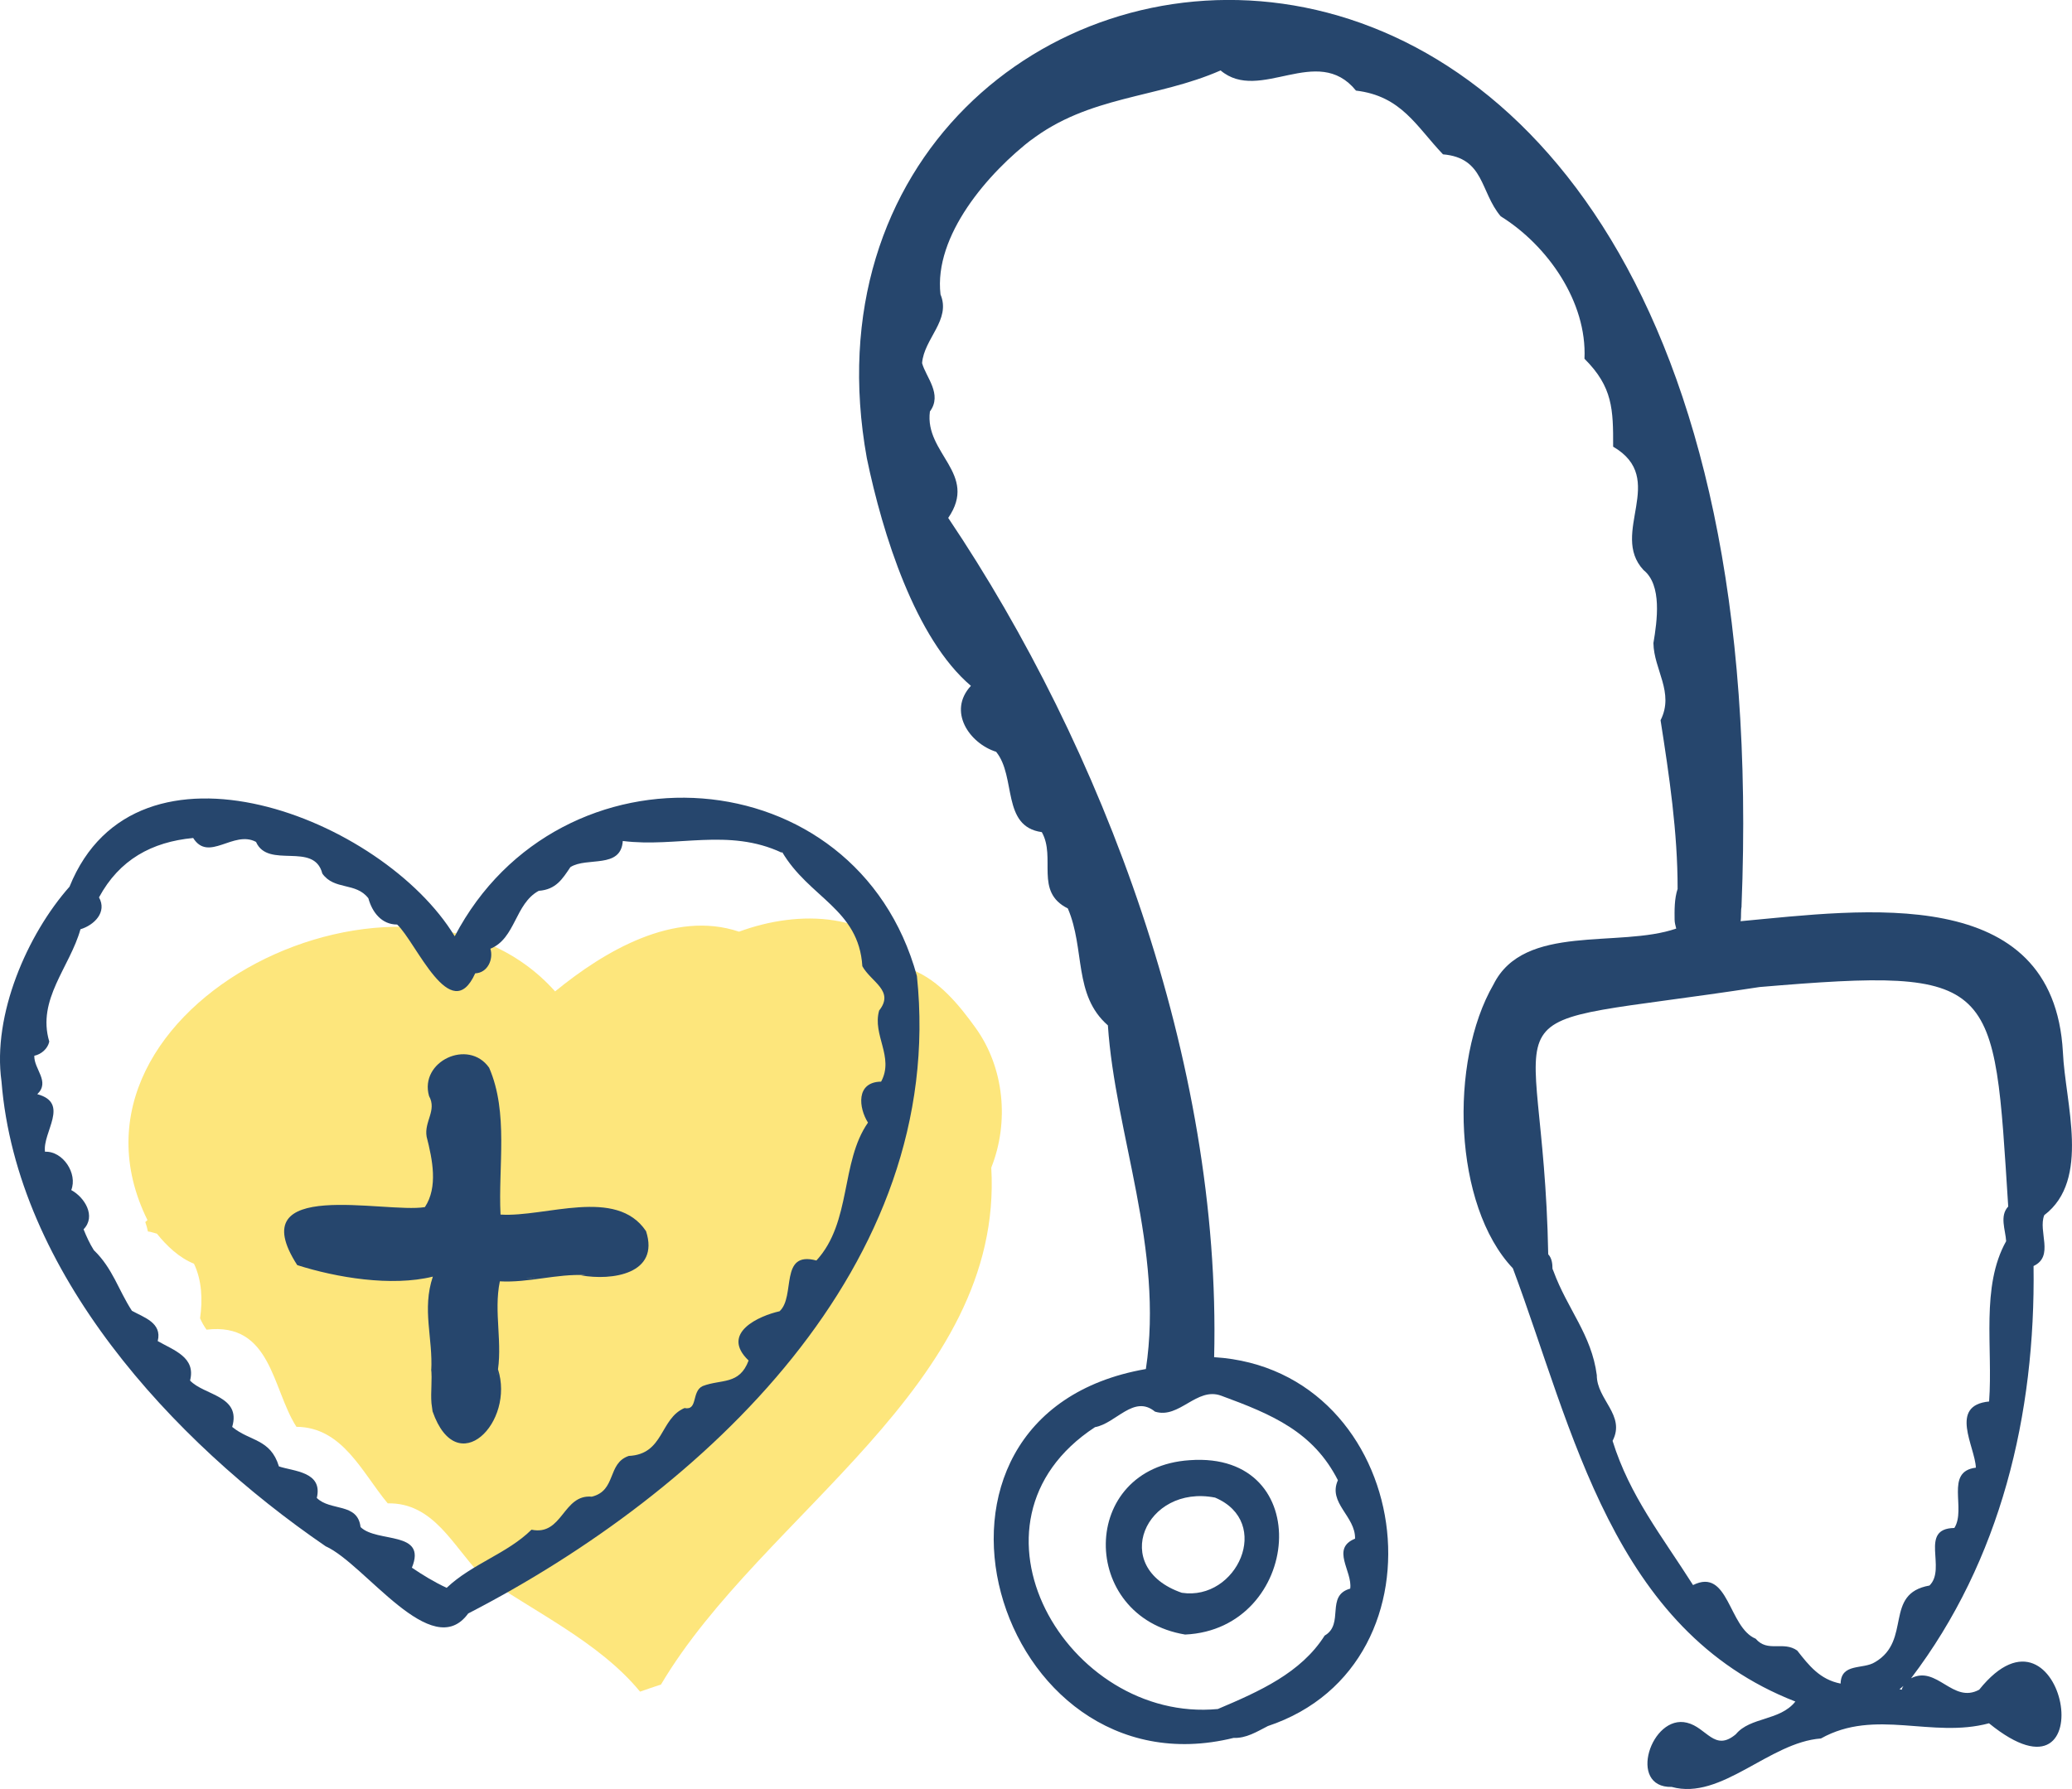 <?xml version="1.0" encoding="utf-8"?>
<!-- Generator: Adobe Illustrator 27.8.1, SVG Export Plug-In . SVG Version: 6.00 Build 0)  -->
<svg version="1.1" id="レイヤー_1" xmlns="http://www.w3.org/2000/svg" xmlns:xlink="http://www.w3.org/1999/xlink" x="0px"
	 y="0px" viewBox="0 0 179.99 155.44" style="enable-background:new 0 0 179.99 155.44;" xml:space="preserve">
<style type="text/css">
	.st0{fill:#FDE67C;}
	.st1{fill:#26466D;}
</style>
<g>
	<path class="st0" d="M84.75,89.31c-1.43-1.99-3.16-4.1-5.46-5.03c-3.27-5.13-9.9-5.25-15.09-3.33c-5.65-1.9-11.7,1.69-15.98,5.19
		c-12.79-14.36-44.63,1.2-35.41,19.87c-0.07,0.06-0.12,0.12-0.19,0.17c0.1,0.27,0.17,0.54,0.23,0.82c0.27,0.02,0.52,0.13,0.78,0.19
		c0.86,1.07,1.93,2.09,3.22,2.61c0.69,1.44,0.76,3.15,0.53,4.74c0.15,0.35,0.34,0.68,0.56,0.99c5.64-0.67,5.69,5.14,7.81,8.44
		c4.02,0.03,5.7,3.98,7.93,6.65c3.98-0.08,5.67,3.71,8.05,6.17c4.62,3.25,10.3,5.85,13.87,10.19c0.6-0.21,1.21-0.42,1.82-0.62
		c8.78-14.83,29.78-25.97,28.69-44.91C87.68,97.5,87.24,92.77,84.75,89.31z"/>
	<path class="st1" d="M75.3,39.81c1.37,6.6,4.21,15.67,9.04,19.78c-2.04,2.21-0.14,4.99,2.19,5.73c1.77,2.16,0.45,6.5,3.97,6.98
		c1.26,2.24-0.66,5.18,2.26,6.63c1.52,3.55,0.46,7.52,3.48,10.16c0.63,9.43,4.88,19.45,3.3,29.86c-22.95,4-13.16,37.18,7.62,32.05
		c-0.01,0-0.01,0-0.02,0c1.11,0.05,2.04-0.54,2.98-1.02c0,0,0,0-0.01,0c16.31-5.41,12.69-30.99-4.64-32.06
		c0.64-25.7-9.69-52.98-23.1-72.92c2.64-3.85-2.08-5.59-1.59-9.25c1.11-1.5-0.35-2.98-0.68-4.2c0.17-2.14,2.53-3.75,1.6-5.97
		c-0.59-5.09,4.1-10.55,8.07-13.58c-0.1,0.08-0.2,0.16-0.29,0.24c5.1-3.94,11-3.68,16.55-6.12c3.41,2.88,8.4-2.39,11.76,1.75
		c0,0,0,0-0.01,0c3.97,0.47,5.24,3.1,7.57,5.54c3.61,0.31,3.21,3.24,5.01,5.38c4.07,2.53,7.51,7.43,7.28,12.38
		c2.46,2.45,2.5,4.4,2.49,7.64c4.8,2.79-0.35,7.51,2.64,10.72c1.63,1.3,1.18,4.43,0.86,6.34c0.03,2.31,1.84,4.3,0.62,6.71
		c0.75,4.79,1.49,9.77,1.48,14.64c0-0.01,0.01-0.01,0.01-0.02c-0.3,0.9-0.28,1.87-0.27,2.82c0-0.04,0-0.08,0-0.11
		c0,0.27,0.08,0.52,0.14,0.77c-4.96,1.72-13.21-0.49-15.87,4.85c-3.89,6.71-3.49,19.22,1.68,24.67
		c5.24,14.03,8.65,31.45,24.54,37.64c-1.35,1.7-3.91,1.32-5.17,2.84c-1.86,1.57-2.53-0.59-4.25-1c-3.1-0.77-5.21,5.67-1.32,5.58
		c4.31,1.19,8.46-3.88,12.96-4.21c4.72-2.64,9.62,0.02,14.6-1.32c10.24,8.33,6.55-12.14-0.85-2.92c-2.3,1.26-3.67-2.15-5.92-0.99
		c7.79-10.25,10.82-22.91,10.64-35.82c1.82-0.85,0.37-3.01,0.93-4.42c4.05-3.07,1.81-9.76,1.62-14.16
		c-0.81-14.78-17.4-12.36-28-11.38c0.08-0.45-0.01-0.93,0.11-1.37c-0.01,0.04-0.02,0.08-0.03,0.12
		C155.58-27.18,66.03-11.49,75.3,39.81z M106.09,121.27c4.44,1.63,7.99,3.14,10.13,7.34c-0.89,1.98,1.54,3.13,1.49,5.08
		c-2.13,0.86-0.21,2.83-0.42,4.34c-2.17,0.6-0.48,3.08-2.22,4.08c-2.06,3.25-5.67,4.85-9.28,6.38
		c-13.08,1.24-23.3-16.21-10.67-24.49c1.82-0.32,3.37-2.86,5.21-1.35C102.44,123.32,103.95,120.47,106.09,121.27z M165.21,146.81
		c-0.07-0.01-0.14-0.03-0.21-0.04c0.12-0.09,0.23-0.19,0.35-0.29C165.29,146.57,165.22,146.68,165.21,146.81z M152.85,85.76
		c20.84-1.76,20.33-0.64,21.6,19.07c-0.77,0.82-0.24,2.02-0.18,3.01c-2.22,3.97-1.14,9.24-1.48,13.93
		c-3.53,0.34-1.22,3.92-1.15,5.75c-2.73,0.33-0.81,3.57-1.87,5.24c-3.11,0.05-0.64,3.51-2.16,5c-4,0.71-1.51,4.76-4.72,6.65
		c0,0-0.01,0.01-0.02,0.01l0,0c-1.02,0.65-2.94,0.05-2.98,1.86c-1.8-0.35-2.75-1.57-3.77-2.87c-1.21-0.86-2.56,0.2-3.61-1.03
		c-2.37-0.97-2.33-6.21-5.44-4.66c-2.72-4.29-5.5-7.74-6.99-12.53c1.16-2.23-1.38-3.58-1.37-5.71l0,0
		c-0.46-3.53-2.55-5.72-3.77-9.05c-0.03-0.06-0.06-0.13-0.08-0.19c0-0.43-0.05-0.92-0.37-1.26
		C134.06,85.49,127.44,89.67,152.85,85.76z"/>
	<path class="st1" d="M103.35,126.87c-9.66,0.63-9.65,13.61-0.4,15.15C113.04,141.56,114.45,126.07,103.35,126.87z M105.55,130.12
		c5.03,2.13,1.9,9-2.89,8.27C96.32,136.2,99.51,128.94,105.55,130.12z"/>
	<path class="st1" d="M0.13,93.96c1.32,16.55,14.78,31.23,28.16,40.39c3.42,1.53,9.23,10.18,12.38,5.84
		c20.5-10.58,41.62-30.22,38.98-55.39C74.39,65.64,48.6,63.98,39.5,81.35c-6.23-10.28-27.66-18.68-33.46-4.31
		C2.38,81.17-0.68,88.17,0.13,93.96z M4.28,90.5c-1.09-3.66,1.78-6.45,2.71-9.76c1.19-0.36,2.33-1.48,1.61-2.77
		c1.77-3.28,4.59-4.82,8.18-5.16c1.35,2.14,3.5-0.71,5.46,0.34c1.05,2.39,5.04-0.06,5.76,2.75c1.04,1.47,2.92,0.73,4,2.15
		c0.33,1.2,1.14,2.28,2.5,2.28c1.65,1.53,4.66,8.94,6.78,4.24c1.08-0.04,1.6-1.22,1.32-2.14c2.19-0.89,2.13-3.91,4.2-5.03
		c1.51-0.11,2.06-1.04,2.75-2.06c1.44-0.91,4.39,0.18,4.55-2.27c4.68,0.59,9.18-1.16,13.82,1.02l0,0c0.01,0,0.01,0,0.01,0
		c-0.01-0.03,0.01-0.07-0.01-0.1c2.35,4.02,6.68,4.98,6.99,9.96c0.76,1.38,2.82,2.13,1.46,3.85c-0.61,2.13,1.33,4.04,0.17,6.18
		c-2.21,0.03-1.95,2.28-1.14,3.56c-2.4,3.44-1.41,8.64-4.48,11.98c-3.25-0.87-1.78,3.11-3.2,4.41c-1.75,0.39-5.19,1.89-2.69,4.28
		c-0.8,2.15-2.38,1.6-3.99,2.22c-0.99,0.46-0.39,2.15-1.58,1.91c-2.15,0.92-1.77,4.02-4.84,4.16c-1.89,0.64-1.05,3.01-3.21,3.54l0,0
		c-2.53-0.23-2.52,3.43-5.24,2.87c-2.12,2.09-5.15,2.95-7.37,5.05c-1.06-0.49-2.06-1.1-3.02-1.75c1.33-3.24-3.02-2.13-4.46-3.53
		c-0.25-2.14-2.62-1.36-3.8-2.53c0.55-2.3-2.04-2.31-3.29-2.74c-0.74-2.42-2.52-2.16-4.06-3.43c0.8-2.72-2.45-2.74-3.66-4.03
		c0.52-2.02-1.4-2.62-2.81-3.43c0.41-1.59-1.24-2.07-2.24-2.63c-1.18-1.81-1.66-3.68-3.31-5.27l0,0c-0.36-0.57-0.64-1.19-0.89-1.81
		c1.11-1.14,0.09-2.78-1.07-3.41c0.57-1.43-0.72-3.4-2.28-3.33c-0.23-1.7,2.19-4.23-0.67-5c1.14-1.1-0.3-2.17-0.26-3.34
		C3.58,91.61,4.15,91.12,4.28,90.5z"/>
	<path class="st1" d="M25.82,109.92c3.38,1.08,8.18,1.89,11.78,1c-0.96,2.86,0.02,5.34-0.14,8.19c0-0.07-0.01-0.15-0.01-0.22
		c0.11,1.01-0.05,2.03,0.03,3.03l0,0c0.04,0.25,0.07,0.5,0.1,0.74c0-0.01,0-0.01,0-0.02c2.14,6.1,7.18,0.91,5.67-3.7
		c-0.02,0.19-0.03,0.4-0.08,0.58c0.55-2.76-0.31-5.47,0.25-8.19c2.49,0.14,4.93-0.67,7.44-0.54c-0.13,0.01-0.26,0.01-0.39,0.02
		c2.68,0.48,6.86-0.11,5.65-3.84c-2.59-3.86-8.74-1.19-12.64-1.44c-0.21-4.19,0.71-8.84-0.99-12.76c-1.8-2.56-6.08-0.55-5.22,2.46
		l0,0c0.7,1.26-0.44,2.21-0.21,3.53c0.51,2,1,4.38-0.15,6.12C33.47,105.46,20.87,102.24,25.82,109.92z M46.48,111.05
		c-0.1,0.04-0.23,0.01-0.35,0.03h0.01c-0.13-0.01-0.25-0.02-0.37-0.03h0.01c-0.03,0-0.05-0.01-0.08-0.01
		C45.95,111.07,46.21,111.08,46.48,111.05z"/>
</g>
</svg>
